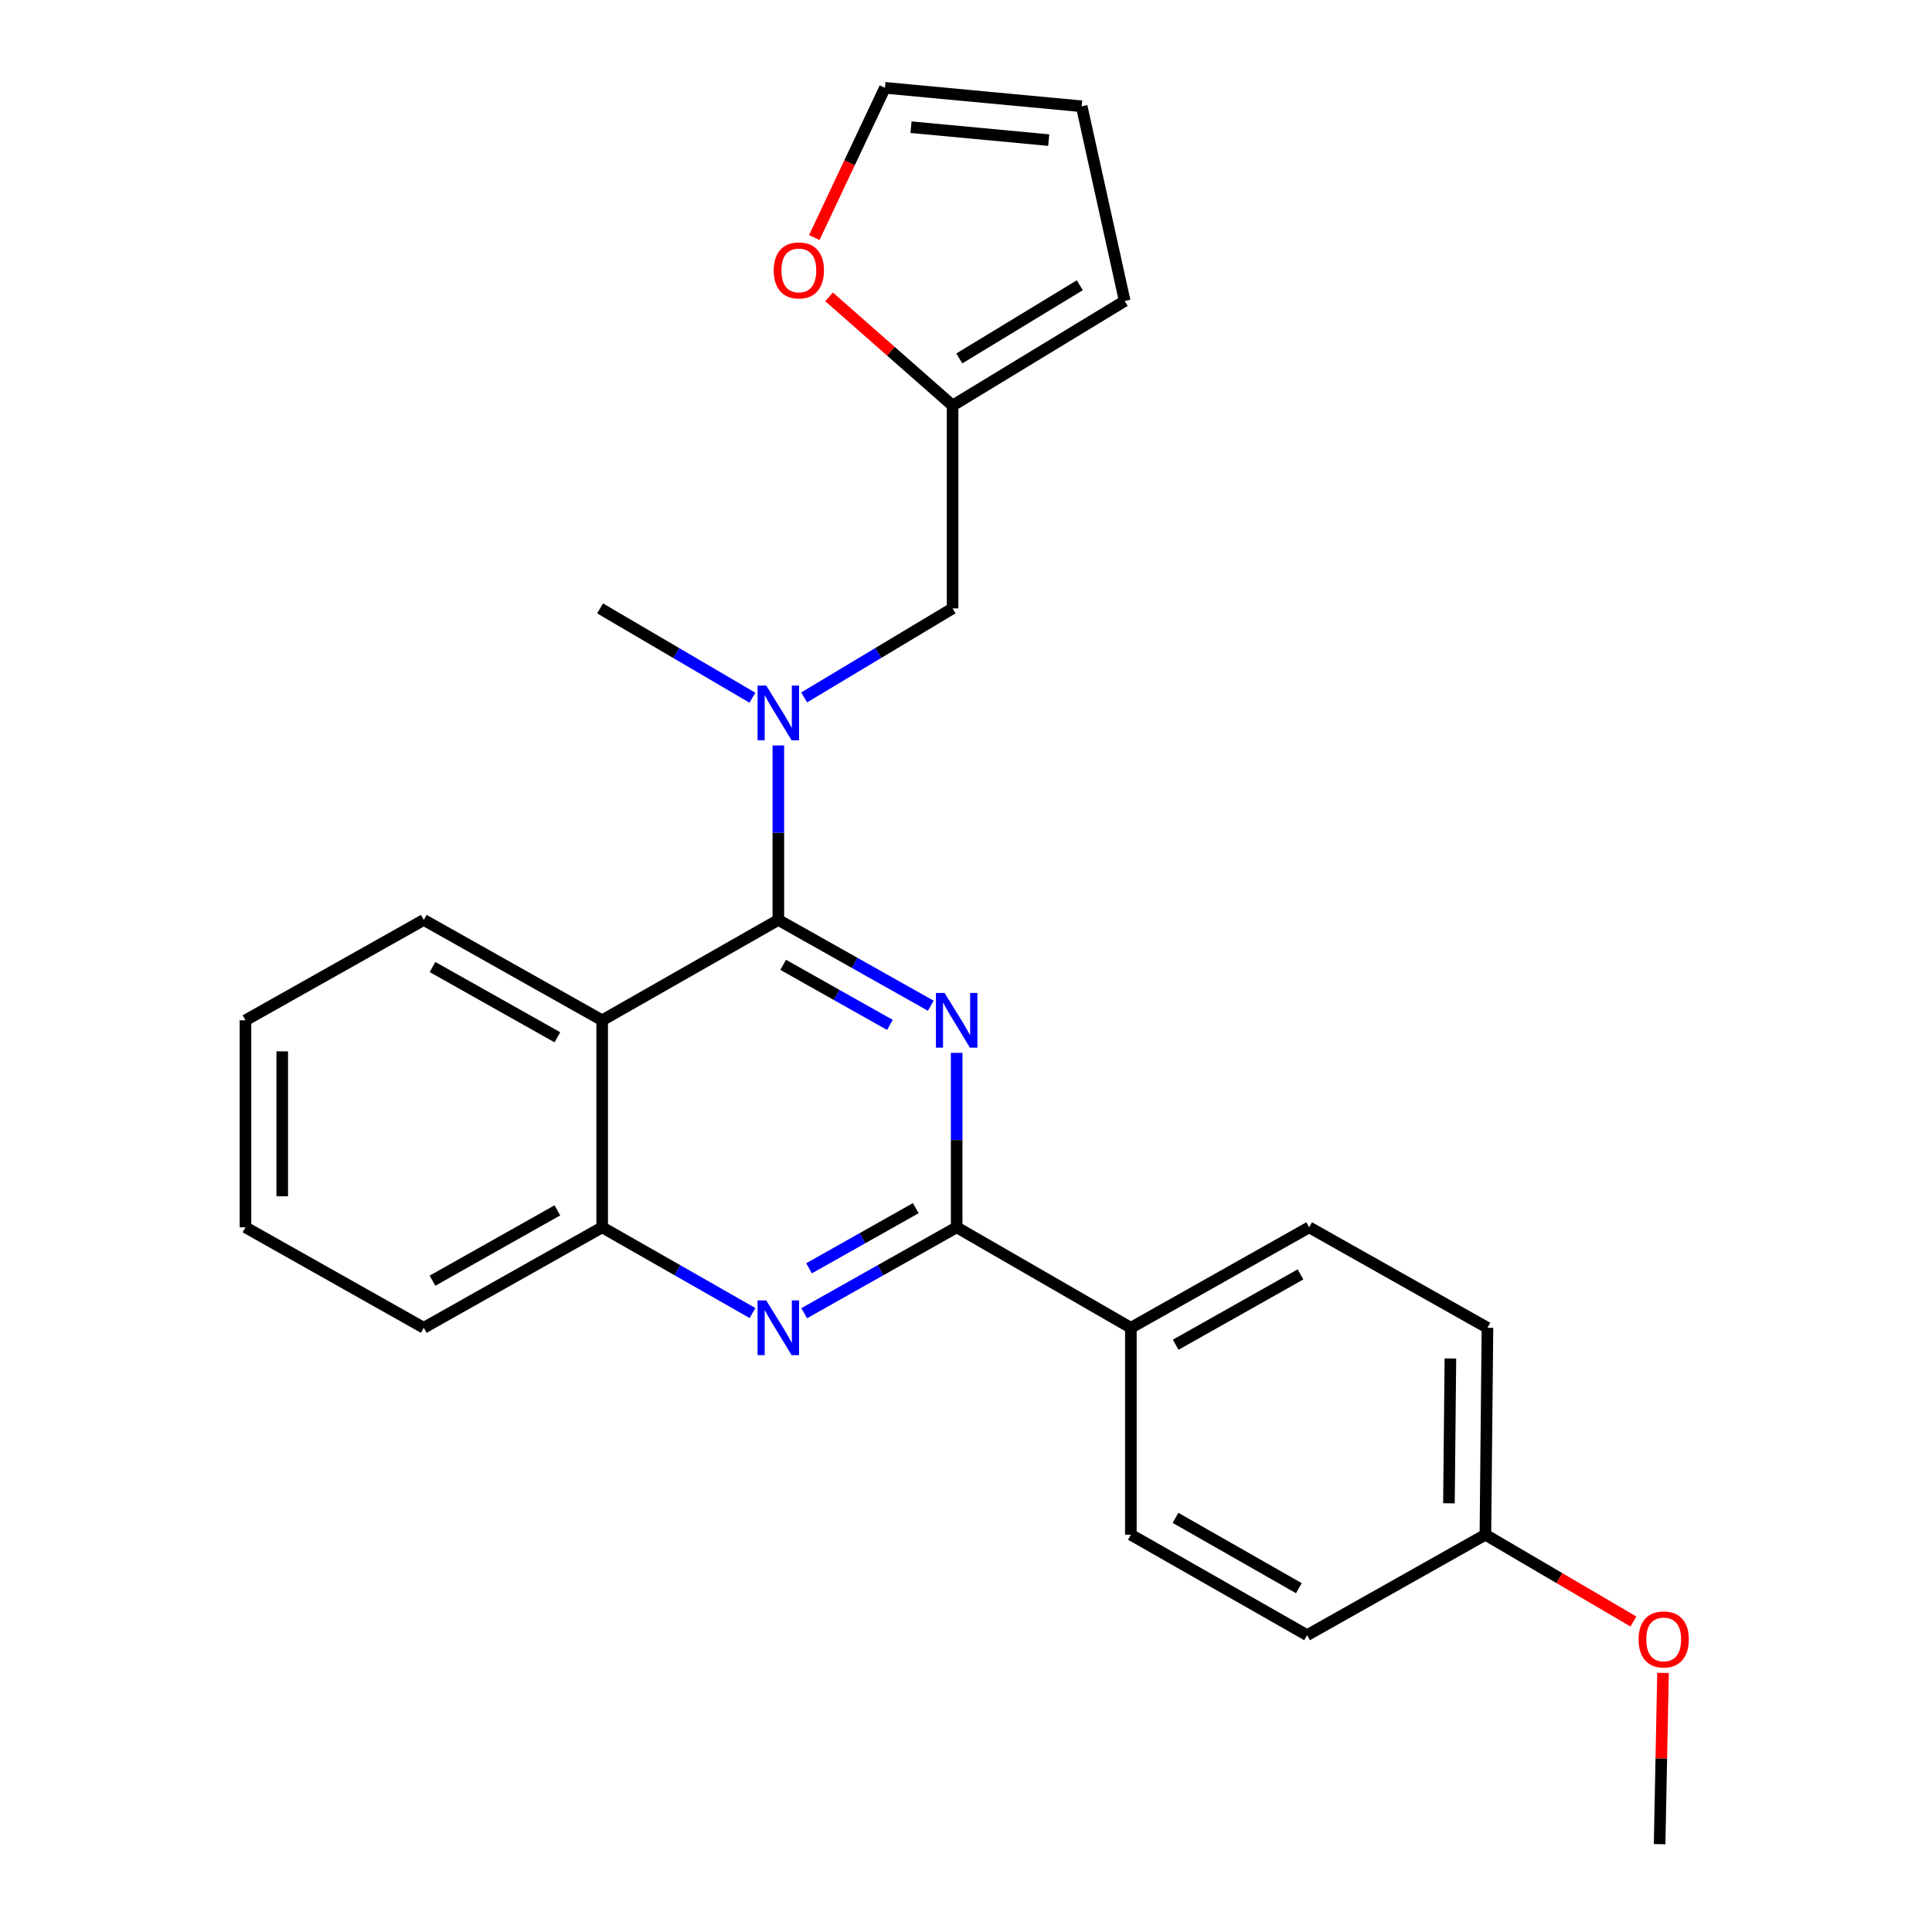 <?xml version='1.0' encoding='iso-8859-1'?>
<svg version='1.1' baseProfile='full'
              xmlns='http://www.w3.org/2000/svg'
                      xmlns:rdkit='http://www.rdkit.org/xml'
                      xmlns:xlink='http://www.w3.org/1999/xlink'
                  xml:space='preserve'
width='1000px' height='1000px' viewBox='0 0 1000 1000'>
<!-- END OF HEADER -->
<rect style='opacity:1.0;fill:#FFFFFF;stroke:none' width='1000' height='1000' x='0' y='0'> </rect>
<path class='bond-0' d='M 481.781,520.572 L 442.323,498.362' style='fill:none;fill-rule:evenodd;stroke:#0000FF;stroke-width:6px;stroke-linecap:butt;stroke-linejoin:miter;stroke-opacity:1' />
<path class='bond-0' d='M 442.323,498.362 L 402.865,476.152' style='fill:none;fill-rule:evenodd;stroke:#000000;stroke-width:6px;stroke-linecap:butt;stroke-linejoin:miter;stroke-opacity:1' />
<path class='bond-0' d='M 460.61,530.49 L 432.99,514.943' style='fill:none;fill-rule:evenodd;stroke:#0000FF;stroke-width:6px;stroke-linecap:butt;stroke-linejoin:miter;stroke-opacity:1' />
<path class='bond-0' d='M 432.99,514.943 L 405.369,499.396' style='fill:none;fill-rule:evenodd;stroke:#000000;stroke-width:6px;stroke-linecap:butt;stroke-linejoin:miter;stroke-opacity:1' />
<path class='bond-1' d='M 495.169,544.946 L 495.169,590.1' style='fill:none;fill-rule:evenodd;stroke:#0000FF;stroke-width:6px;stroke-linecap:butt;stroke-linejoin:miter;stroke-opacity:1' />
<path class='bond-1' d='M 495.169,590.1 L 495.169,635.254' style='fill:none;fill-rule:evenodd;stroke:#000000;stroke-width:6px;stroke-linecap:butt;stroke-linejoin:miter;stroke-opacity:1' />
<path class='bond-2' d='M 402.865,476.152 L 311.681,528.108' style='fill:none;fill-rule:evenodd;stroke:#000000;stroke-width:6px;stroke-linecap:butt;stroke-linejoin:miter;stroke-opacity:1' />
<path class='bond-4' d='M 402.865,476.152 L 402.865,430.999' style='fill:none;fill-rule:evenodd;stroke:#000000;stroke-width:6px;stroke-linecap:butt;stroke-linejoin:miter;stroke-opacity:1' />
<path class='bond-4' d='M 402.865,430.999 L 402.865,385.845' style='fill:none;fill-rule:evenodd;stroke:#0000FF;stroke-width:6px;stroke-linecap:butt;stroke-linejoin:miter;stroke-opacity:1' />
<path class='bond-3' d='M 495.169,635.254 L 455.711,657.486' style='fill:none;fill-rule:evenodd;stroke:#000000;stroke-width:6px;stroke-linecap:butt;stroke-linejoin:miter;stroke-opacity:1' />
<path class='bond-3' d='M 455.711,657.486 L 416.253,679.718' style='fill:none;fill-rule:evenodd;stroke:#0000FF;stroke-width:6px;stroke-linecap:butt;stroke-linejoin:miter;stroke-opacity:1' />
<path class='bond-3' d='M 473.991,625.346 L 446.371,640.909' style='fill:none;fill-rule:evenodd;stroke:#000000;stroke-width:6px;stroke-linecap:butt;stroke-linejoin:miter;stroke-opacity:1' />
<path class='bond-3' d='M 446.371,640.909 L 418.75,656.471' style='fill:none;fill-rule:evenodd;stroke:#0000FF;stroke-width:6px;stroke-linecap:butt;stroke-linejoin:miter;stroke-opacity:1' />
<path class='bond-7' d='M 495.169,635.254 L 585.338,687.262' style='fill:none;fill-rule:evenodd;stroke:#000000;stroke-width:6px;stroke-linecap:butt;stroke-linejoin:miter;stroke-opacity:1' />
<path class='bond-18' d='M 311.681,528.108 L 219.345,476.152' style='fill:none;fill-rule:evenodd;stroke:#000000;stroke-width:6px;stroke-linecap:butt;stroke-linejoin:miter;stroke-opacity:1' />
<path class='bond-18' d='M 288.5,536.897 L 223.864,500.528' style='fill:none;fill-rule:evenodd;stroke:#000000;stroke-width:6px;stroke-linecap:butt;stroke-linejoin:miter;stroke-opacity:1' />
<path class='bond-25' d='M 311.681,528.108 L 311.681,635.254' style='fill:none;fill-rule:evenodd;stroke:#000000;stroke-width:6px;stroke-linecap:butt;stroke-linejoin:miter;stroke-opacity:1' />
<path class='bond-5' d='M 389.5,679.64 L 350.591,657.447' style='fill:none;fill-rule:evenodd;stroke:#0000FF;stroke-width:6px;stroke-linecap:butt;stroke-linejoin:miter;stroke-opacity:1' />
<path class='bond-5' d='M 350.591,657.447 L 311.681,635.254' style='fill:none;fill-rule:evenodd;stroke:#000000;stroke-width:6px;stroke-linecap:butt;stroke-linejoin:miter;stroke-opacity:1' />
<path class='bond-8' d='M 416.234,360.987 L 454.644,337.946' style='fill:none;fill-rule:evenodd;stroke:#0000FF;stroke-width:6px;stroke-linecap:butt;stroke-linejoin:miter;stroke-opacity:1' />
<path class='bond-8' d='M 454.644,337.946 L 493.055,314.905' style='fill:none;fill-rule:evenodd;stroke:#000000;stroke-width:6px;stroke-linecap:butt;stroke-linejoin:miter;stroke-opacity:1' />
<path class='bond-19' d='M 389.451,361.141 L 350.021,338.023' style='fill:none;fill-rule:evenodd;stroke:#0000FF;stroke-width:6px;stroke-linecap:butt;stroke-linejoin:miter;stroke-opacity:1' />
<path class='bond-19' d='M 350.021,338.023 L 310.592,314.905' style='fill:none;fill-rule:evenodd;stroke:#000000;stroke-width:6px;stroke-linecap:butt;stroke-linejoin:miter;stroke-opacity:1' />
<path class='bond-21' d='M 311.681,635.254 L 219.345,687.262' style='fill:none;fill-rule:evenodd;stroke:#000000;stroke-width:6px;stroke-linecap:butt;stroke-linejoin:miter;stroke-opacity:1' />
<path class='bond-21' d='M 288.492,626.476 L 223.857,662.882' style='fill:none;fill-rule:evenodd;stroke:#000000;stroke-width:6px;stroke-linecap:butt;stroke-linejoin:miter;stroke-opacity:1' />
<path class='bond-6' d='M 493.055,209.905 L 493.055,314.905' style='fill:none;fill-rule:evenodd;stroke:#000000;stroke-width:6px;stroke-linecap:butt;stroke-linejoin:miter;stroke-opacity:1' />
<path class='bond-9' d='M 493.055,209.905 L 461.091,181.78' style='fill:none;fill-rule:evenodd;stroke:#000000;stroke-width:6px;stroke-linecap:butt;stroke-linejoin:miter;stroke-opacity:1' />
<path class='bond-9' d='M 461.091,181.78 L 429.128,153.654' style='fill:none;fill-rule:evenodd;stroke:#FF0000;stroke-width:6px;stroke-linecap:butt;stroke-linejoin:miter;stroke-opacity:1' />
<path class='bond-10' d='M 493.055,209.905 L 582.146,155.782' style='fill:none;fill-rule:evenodd;stroke:#000000;stroke-width:6px;stroke-linecap:butt;stroke-linejoin:miter;stroke-opacity:1' />
<path class='bond-10' d='M 496.54,185.525 L 558.903,147.639' style='fill:none;fill-rule:evenodd;stroke:#000000;stroke-width:6px;stroke-linecap:butt;stroke-linejoin:miter;stroke-opacity:1' />
<path class='bond-13' d='M 585.338,687.262 L 677.632,635.254' style='fill:none;fill-rule:evenodd;stroke:#000000;stroke-width:6px;stroke-linecap:butt;stroke-linejoin:miter;stroke-opacity:1' />
<path class='bond-13' d='M 608.523,696.038 L 673.129,659.632' style='fill:none;fill-rule:evenodd;stroke:#000000;stroke-width:6px;stroke-linecap:butt;stroke-linejoin:miter;stroke-opacity:1' />
<path class='bond-14' d='M 585.338,687.262 L 585.338,794.366' style='fill:none;fill-rule:evenodd;stroke:#000000;stroke-width:6px;stroke-linecap:butt;stroke-linejoin:miter;stroke-opacity:1' />
<path class='bond-11' d='M 421.468,122.953 L 439.756,84.204' style='fill:none;fill-rule:evenodd;stroke:#FF0000;stroke-width:6px;stroke-linecap:butt;stroke-linejoin:miter;stroke-opacity:1' />
<path class='bond-11' d='M 439.756,84.204 L 458.044,45.455' style='fill:none;fill-rule:evenodd;stroke:#000000;stroke-width:6px;stroke-linecap:butt;stroke-linejoin:miter;stroke-opacity:1' />
<path class='bond-12' d='M 582.146,155.782 L 559.873,55.011' style='fill:none;fill-rule:evenodd;stroke:#000000;stroke-width:6px;stroke-linecap:butt;stroke-linejoin:miter;stroke-opacity:1' />
<path class='bond-28' d='M 458.044,45.455 L 559.873,55.011' style='fill:none;fill-rule:evenodd;stroke:#000000;stroke-width:6px;stroke-linecap:butt;stroke-linejoin:miter;stroke-opacity:1' />
<path class='bond-28' d='M 471.541,65.832 L 542.821,72.521' style='fill:none;fill-rule:evenodd;stroke:#000000;stroke-width:6px;stroke-linecap:butt;stroke-linejoin:miter;stroke-opacity:1' />
<path class='bond-17' d='M 677.632,635.254 L 769.905,687.262' style='fill:none;fill-rule:evenodd;stroke:#000000;stroke-width:6px;stroke-linecap:butt;stroke-linejoin:miter;stroke-opacity:1' />
<path class='bond-16' d='M 585.338,794.366 L 676.543,846.364' style='fill:none;fill-rule:evenodd;stroke:#000000;stroke-width:6px;stroke-linecap:butt;stroke-linejoin:miter;stroke-opacity:1' />
<path class='bond-16' d='M 608.443,785.636 L 672.287,822.034' style='fill:none;fill-rule:evenodd;stroke:#000000;stroke-width:6px;stroke-linecap:butt;stroke-linejoin:miter;stroke-opacity:1' />
<path class='bond-15' d='M 768.837,794.366 L 676.543,846.364' style='fill:none;fill-rule:evenodd;stroke:#000000;stroke-width:6px;stroke-linecap:butt;stroke-linejoin:miter;stroke-opacity:1' />
<path class='bond-20' d='M 768.837,794.366 L 807.142,816.826' style='fill:none;fill-rule:evenodd;stroke:#000000;stroke-width:6px;stroke-linecap:butt;stroke-linejoin:miter;stroke-opacity:1' />
<path class='bond-20' d='M 807.142,816.826 L 845.446,839.287' style='fill:none;fill-rule:evenodd;stroke:#FF0000;stroke-width:6px;stroke-linecap:butt;stroke-linejoin:miter;stroke-opacity:1' />
<path class='bond-26' d='M 768.837,794.366 L 769.905,687.262' style='fill:none;fill-rule:evenodd;stroke:#000000;stroke-width:6px;stroke-linecap:butt;stroke-linejoin:miter;stroke-opacity:1' />
<path class='bond-26' d='M 749.971,778.111 L 750.718,703.138' style='fill:none;fill-rule:evenodd;stroke:#000000;stroke-width:6px;stroke-linecap:butt;stroke-linejoin:miter;stroke-opacity:1' />
<path class='bond-23' d='M 219.345,476.152 L 127.061,528.108' style='fill:none;fill-rule:evenodd;stroke:#000000;stroke-width:6px;stroke-linecap:butt;stroke-linejoin:miter;stroke-opacity:1' />
<path class='bond-22' d='M 860.773,865.89 L 859.89,910.218' style='fill:none;fill-rule:evenodd;stroke:#FF0000;stroke-width:6px;stroke-linecap:butt;stroke-linejoin:miter;stroke-opacity:1' />
<path class='bond-22' d='M 859.89,910.218 L 859.006,954.545' style='fill:none;fill-rule:evenodd;stroke:#000000;stroke-width:6px;stroke-linecap:butt;stroke-linejoin:miter;stroke-opacity:1' />
<path class='bond-24' d='M 219.345,687.262 L 127.061,635.254' style='fill:none;fill-rule:evenodd;stroke:#000000;stroke-width:6px;stroke-linecap:butt;stroke-linejoin:miter;stroke-opacity:1' />
<path class='bond-27' d='M 127.061,528.108 L 127.061,635.254' style='fill:none;fill-rule:evenodd;stroke:#000000;stroke-width:6px;stroke-linecap:butt;stroke-linejoin:miter;stroke-opacity:1' />
<path class='bond-27' d='M 146.089,544.18 L 146.089,619.182' style='fill:none;fill-rule:evenodd;stroke:#000000;stroke-width:6px;stroke-linecap:butt;stroke-linejoin:miter;stroke-opacity:1' />
<path  class='atom-0' d='M 488.909 513.948
L 498.189 528.948
Q 499.109 530.428, 500.589 533.108
Q 502.069 535.788, 502.149 535.948
L 502.149 513.948
L 505.909 513.948
L 505.909 542.268
L 502.029 542.268
L 492.069 525.868
Q 490.909 523.948, 489.669 521.748
Q 488.469 519.548, 488.109 518.868
L 488.109 542.268
L 484.429 542.268
L 484.429 513.948
L 488.909 513.948
' fill='#0000FF'/>
<path  class='atom-4' d='M 396.605 673.102
L 405.885 688.102
Q 406.805 689.582, 408.285 692.262
Q 409.765 694.942, 409.845 695.102
L 409.845 673.102
L 413.605 673.102
L 413.605 701.422
L 409.725 701.422
L 399.765 685.022
Q 398.605 683.102, 397.365 680.902
Q 396.165 678.702, 395.805 678.022
L 395.805 701.422
L 392.125 701.422
L 392.125 673.102
L 396.605 673.102
' fill='#0000FF'/>
<path  class='atom-5' d='M 396.605 354.846
L 405.885 369.846
Q 406.805 371.326, 408.285 374.006
Q 409.765 376.686, 409.845 376.846
L 409.845 354.846
L 413.605 354.846
L 413.605 383.166
L 409.725 383.166
L 399.765 366.766
Q 398.605 364.846, 397.365 362.646
Q 396.165 360.446, 395.805 359.766
L 395.805 383.166
L 392.125 383.166
L 392.125 354.846
L 396.605 354.846
' fill='#0000FF'/>
<path  class='atom-10' d='M 400.478 139.964
Q 400.478 133.164, 403.838 129.364
Q 407.198 125.564, 413.478 125.564
Q 419.758 125.564, 423.118 129.364
Q 426.478 133.164, 426.478 139.964
Q 426.478 146.844, 423.078 150.764
Q 419.678 154.644, 413.478 154.644
Q 407.238 154.644, 403.838 150.764
Q 400.478 146.884, 400.478 139.964
M 413.478 151.444
Q 417.798 151.444, 420.118 148.564
Q 422.478 145.644, 422.478 139.964
Q 422.478 134.404, 420.118 131.604
Q 417.798 128.764, 413.478 128.764
Q 409.158 128.764, 406.798 131.564
Q 404.478 134.364, 404.478 139.964
Q 404.478 145.684, 406.798 148.564
Q 409.158 151.444, 413.478 151.444
' fill='#FF0000'/>
<path  class='atom-21' d='M 848.121 848.558
Q 848.121 841.758, 851.481 837.958
Q 854.841 834.158, 861.121 834.158
Q 867.401 834.158, 870.761 837.958
Q 874.121 841.758, 874.121 848.558
Q 874.121 855.438, 870.721 859.358
Q 867.321 863.238, 861.121 863.238
Q 854.881 863.238, 851.481 859.358
Q 848.121 855.478, 848.121 848.558
M 861.121 860.038
Q 865.441 860.038, 867.761 857.158
Q 870.121 854.238, 870.121 848.558
Q 870.121 842.998, 867.761 840.198
Q 865.441 837.358, 861.121 837.358
Q 856.801 837.358, 854.441 840.158
Q 852.121 842.958, 852.121 848.558
Q 852.121 854.278, 854.441 857.158
Q 856.801 860.038, 861.121 860.038
' fill='#FF0000'/>
</svg>
